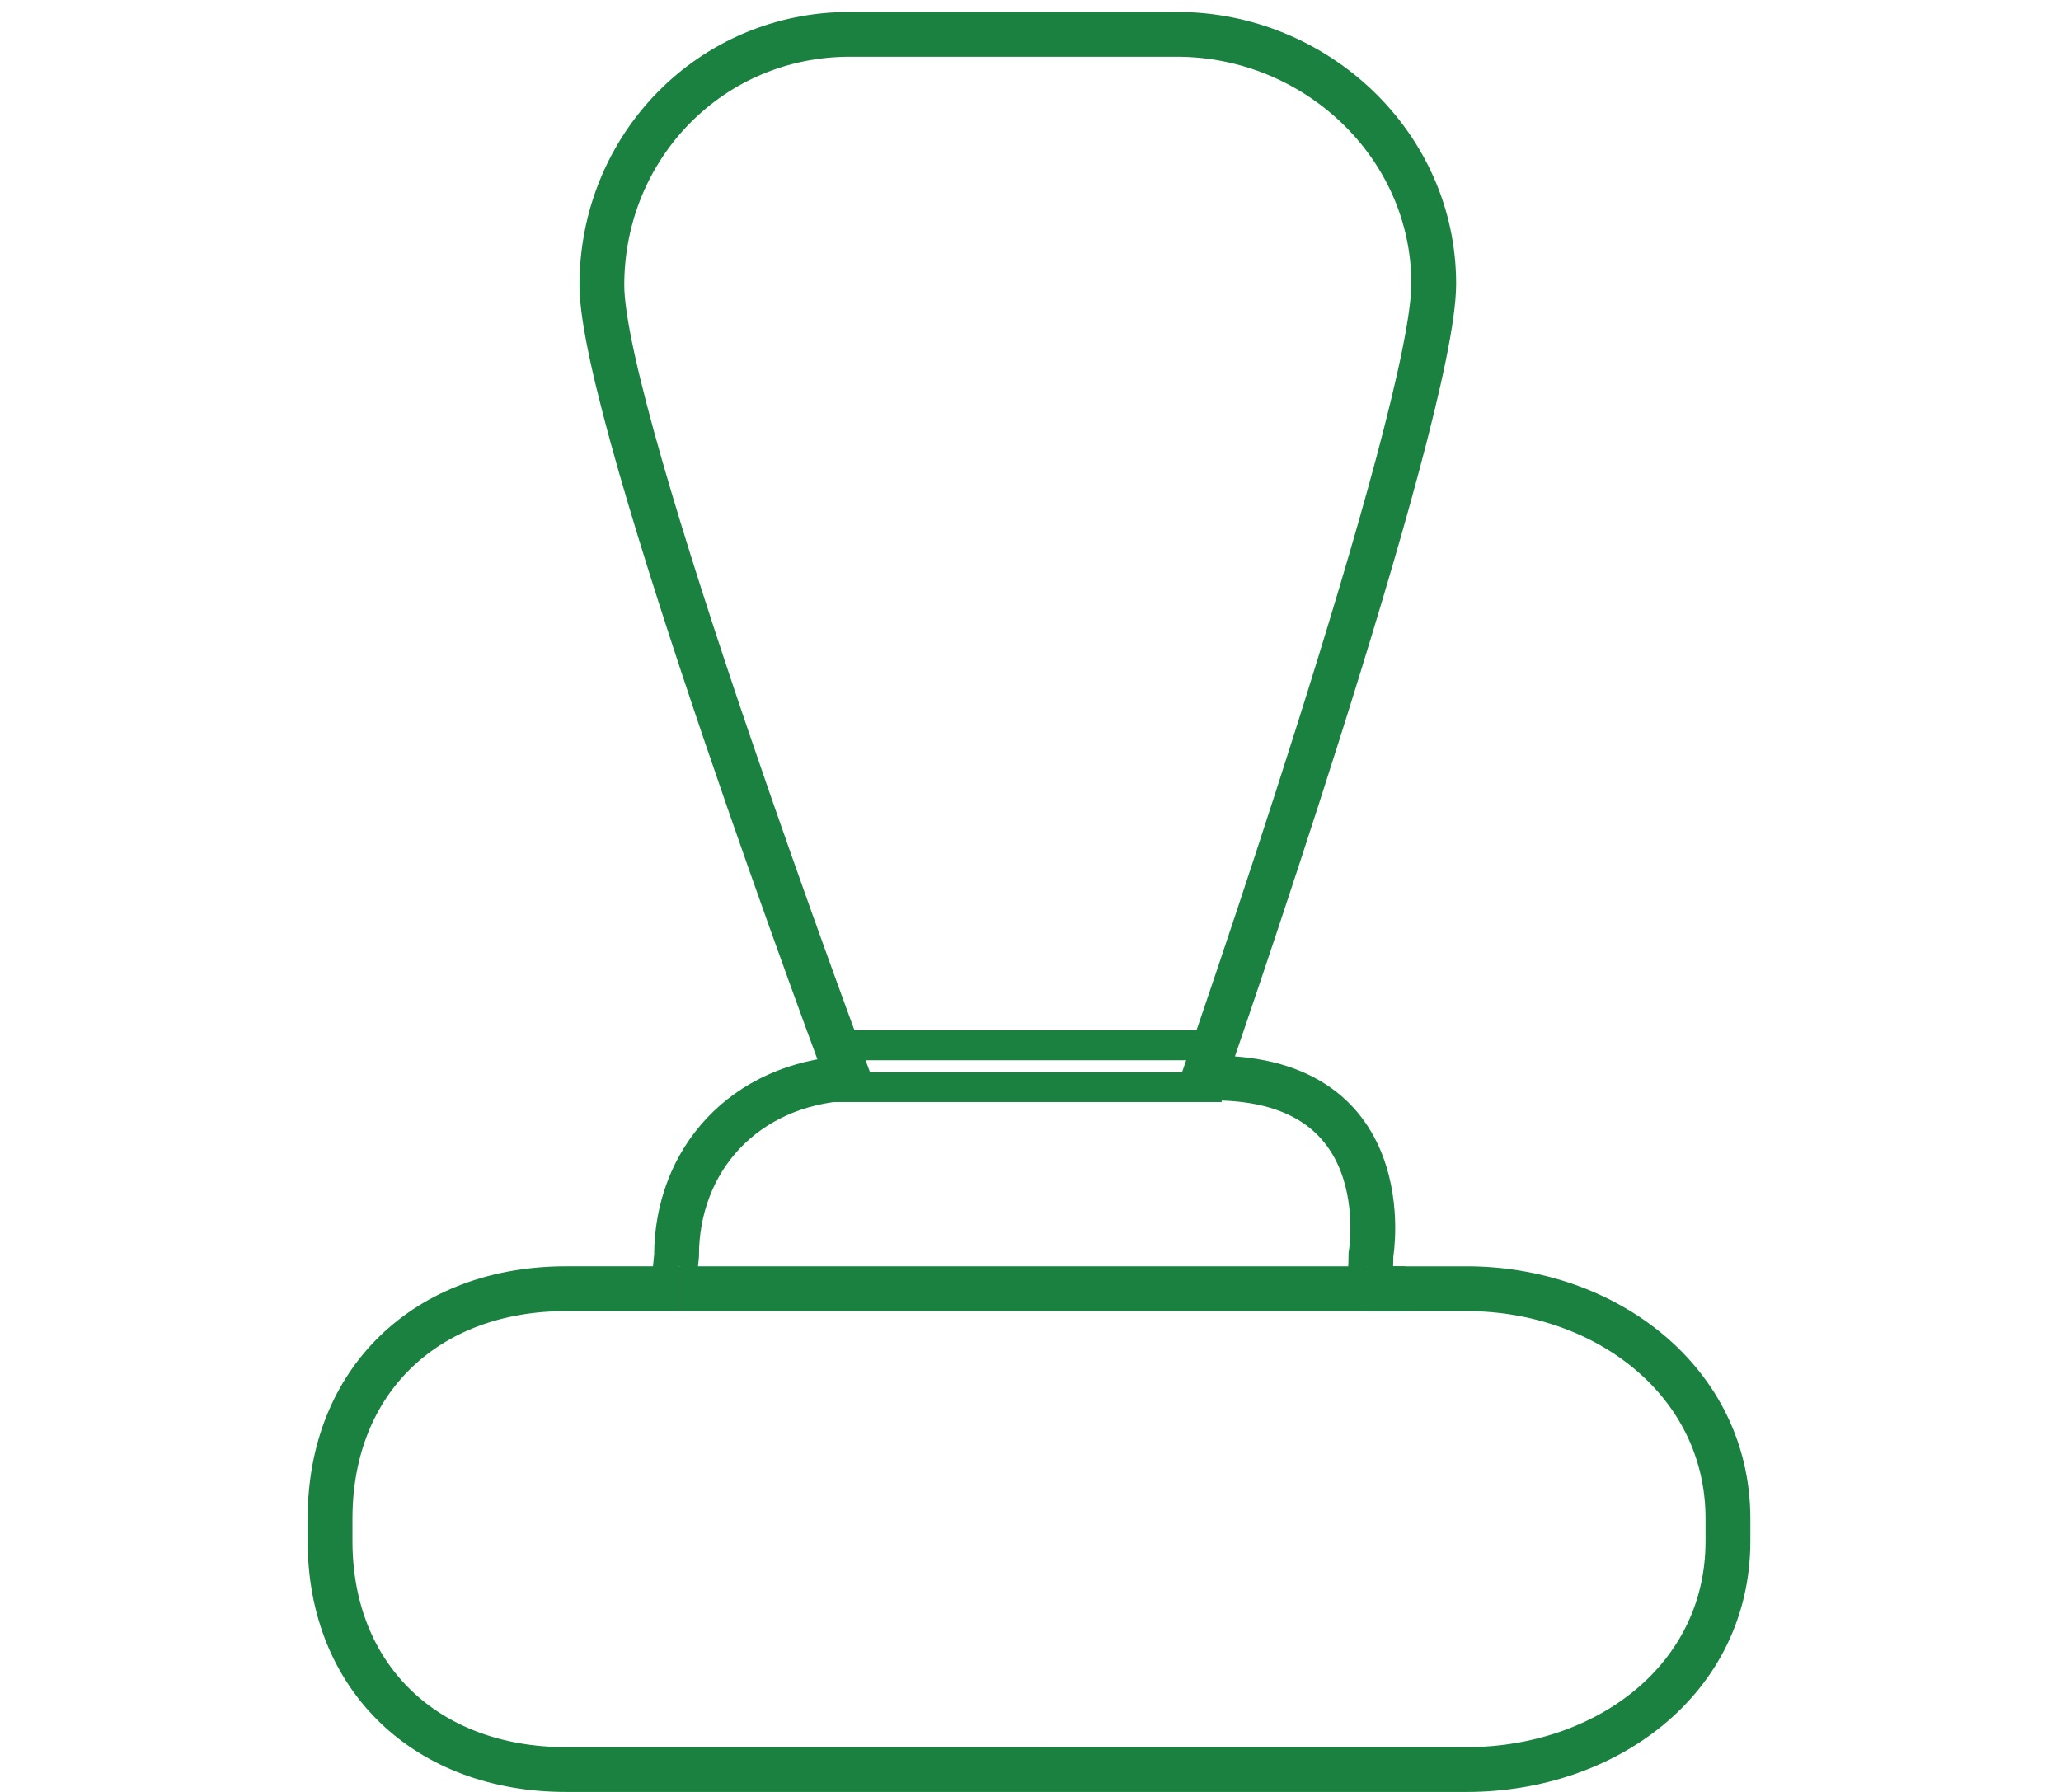 <?xml version="1.0" encoding="utf-8"?>
<!-- Generator: Adobe Illustrator 21.0.2, SVG Export Plug-In . SVG Version: 6.00 Build 0)  -->
<svg version="1.1" id="Layer_1" xmlns="http://www.w3.org/2000/svg" xmlns:xlink="http://www.w3.org/1999/xlink" x="0px" y="0px"
	 viewBox="0 0 138 120" style="enable-background:new 0 0 138 120;" xml:space="preserve">
<style type="text/css">
	.st0{fill:none;stroke:#1A8140;stroke-width:3;stroke-miterlimit:10;}
	.st1{fill:none;stroke:#1A8140;stroke-width:2;stroke-miterlimit:10;}
</style>
<g>
	<path class="st0" d="M78.8,2.3C88.1,2.3,96,9.7,96,19c0,8.9-15.4,53.2-15.4,53.2c13.3-0.4,11.2,11.8,11.2,11.8
		c0,0.8-0.1,2.3-0.2,2.3h6.6c9.3,0,17.5,6.2,17.5,15.4v1.5c0,9.3-8.2,15.3-17.5,15.3H37.9c-9.3,0-15.8-6.1-15.8-15.3v-1.5
		c0-9.3,6.5-15.4,15.8-15.4h7.5c-0.1,0-0.2-0.4-0.2-1.2l0.1-1c0-6.4,4.5-11.5,11.5-11.9c0,0-16.5-44.1-16.5-53.1
		c0-9.3,7.3-16.8,16.6-16.8h10.6H78.8z"/>
</g>
<g>
	<rect x="56.7" y="70" class="st1" width="24.1" height="2.8"/>
</g>
<line class="st0" x1="45.4" y1="86.3" x2="94.1" y2="86.3"/>
</svg>
